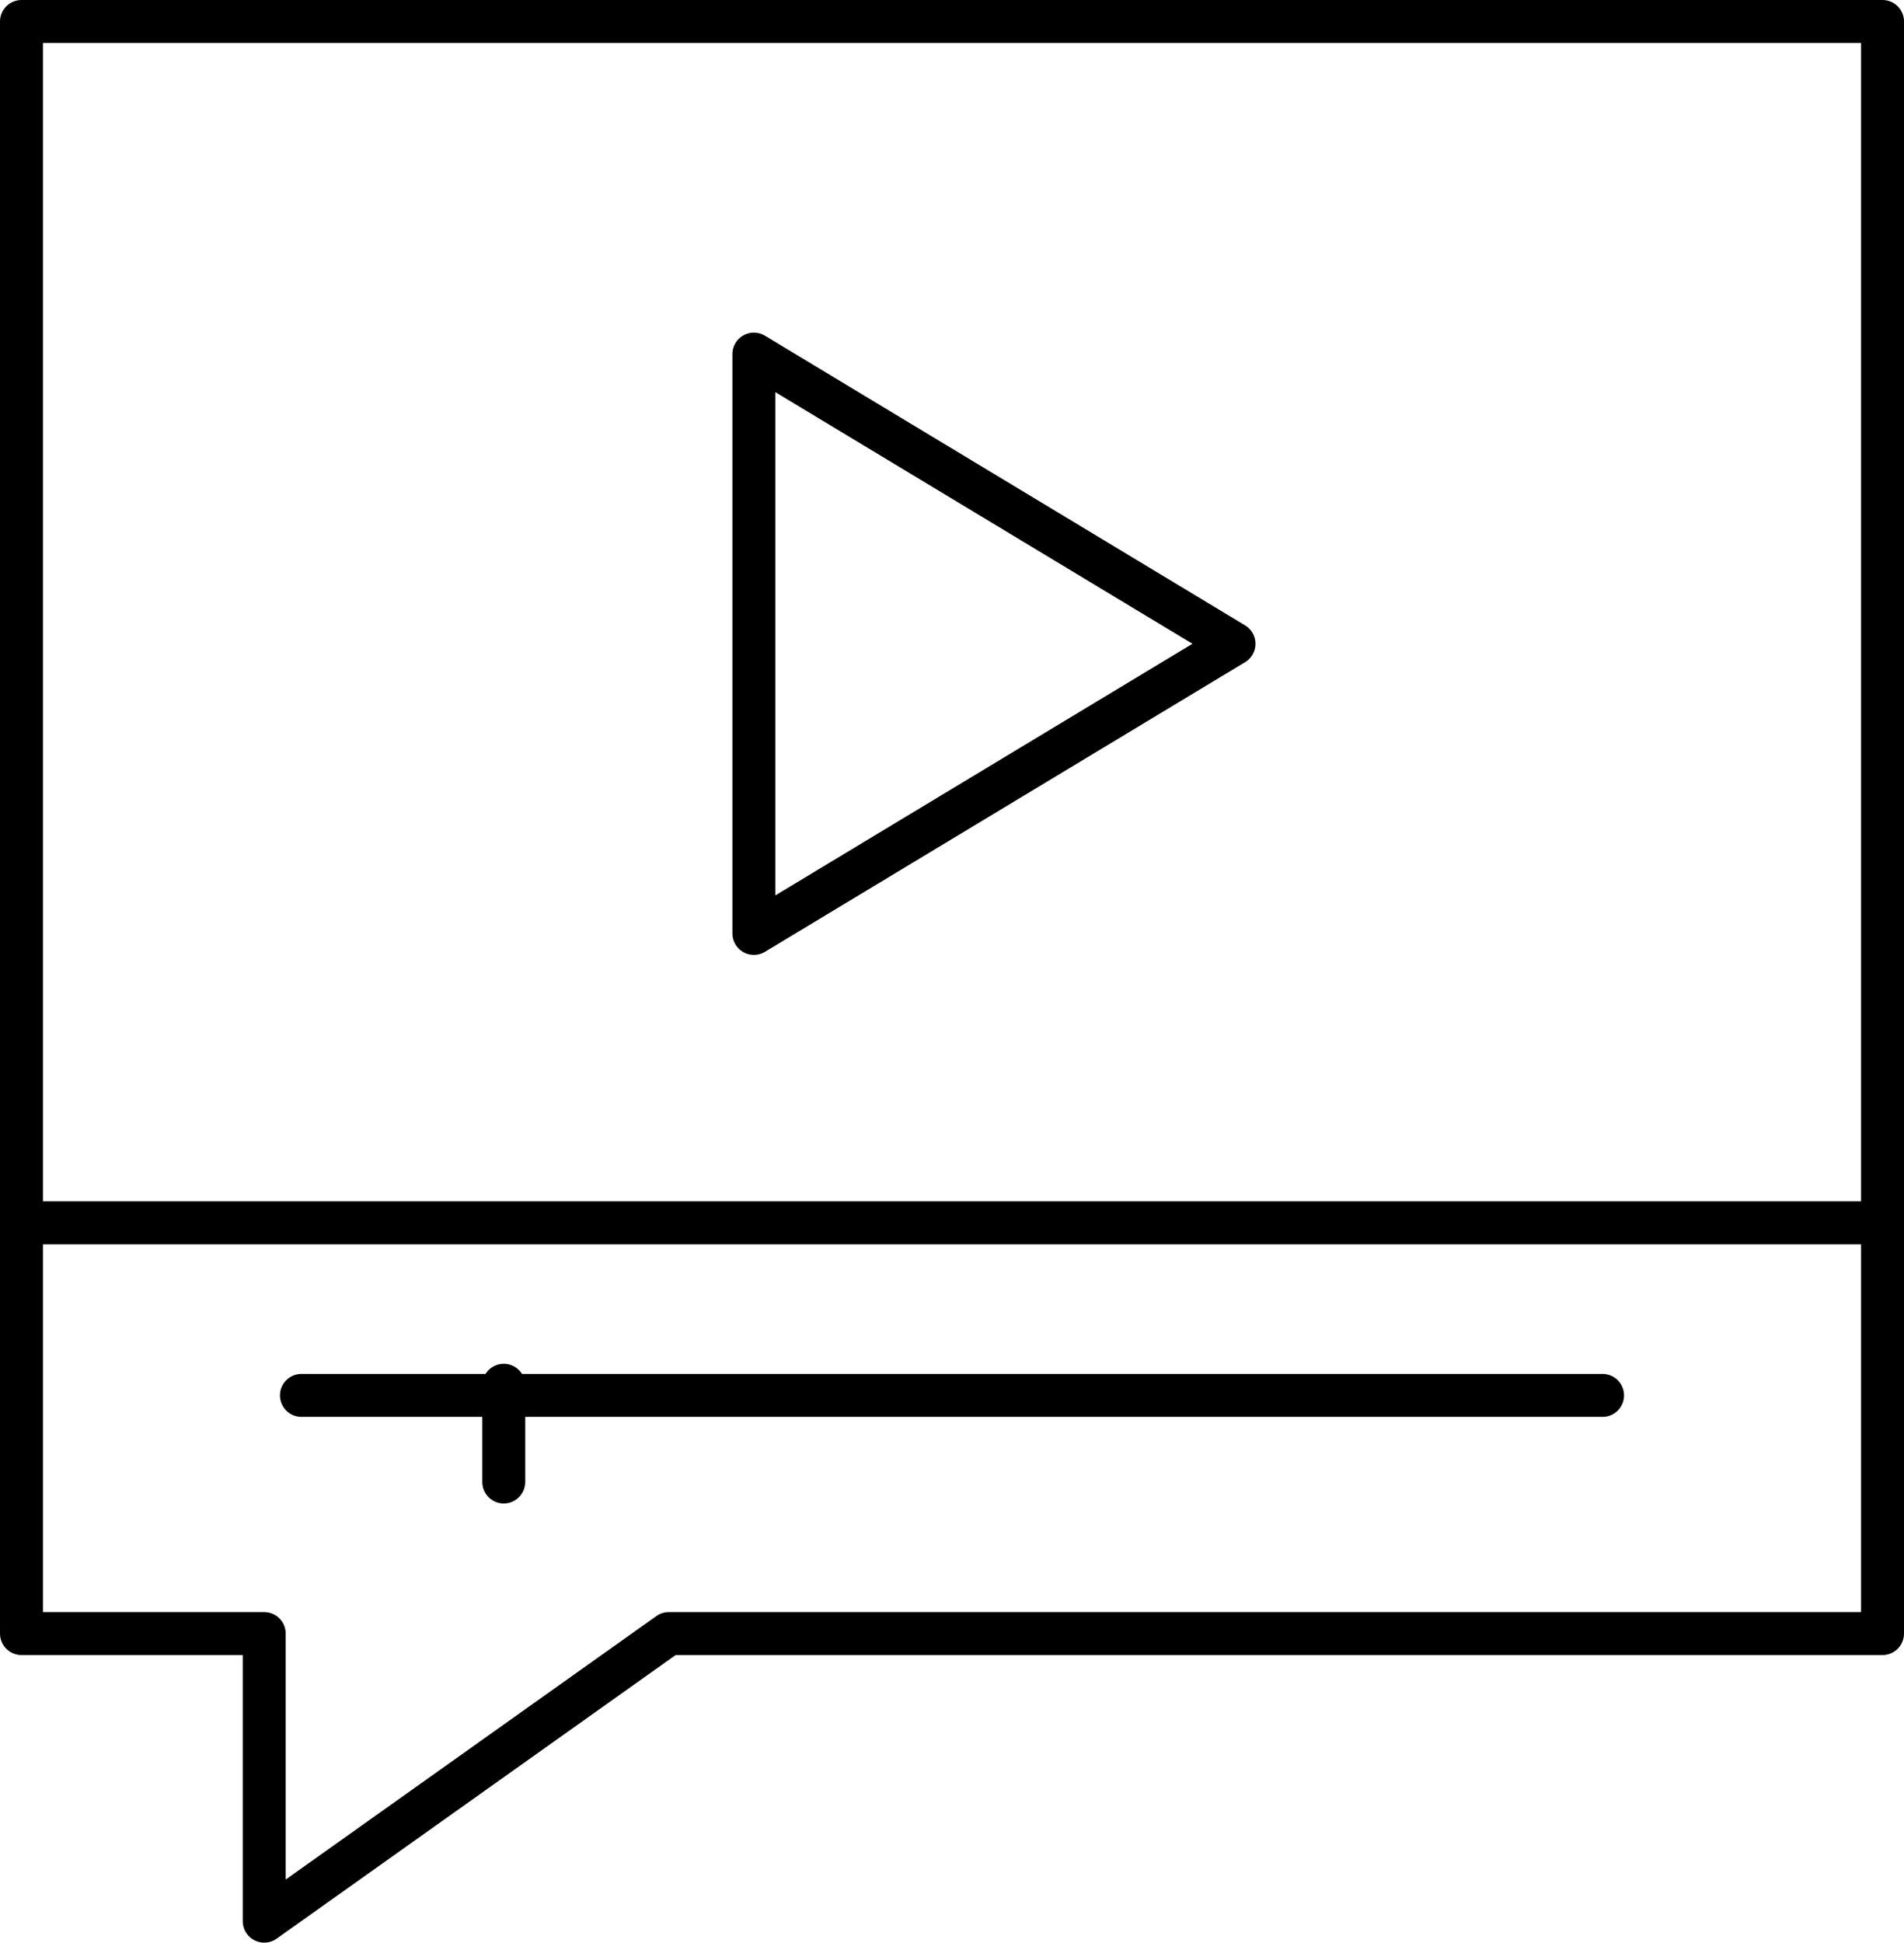 <svg xmlns="http://www.w3.org/2000/svg" width="66.5" height="67.844" viewBox="0 0 66.5 67.844"><g transform="translate(-1297.25 -2215.25)"><path d="M1,42.956H66M66,57.3H23.609L9.478,67.344V57.3H1V1H66Z" transform="translate(1297 2215)" fill="none" stroke="#000" stroke-linejoin="round" stroke-miterlimit="10" stroke-width="1.5"/><path d="M53.77,28.476,37,38.592V18.36Z" transform="translate(1286.58 2209.257)" fill="none" stroke="#000" stroke-linecap="round" stroke-linejoin="round" stroke-miterlimit="10" stroke-width="1.5"/><line y1="3.377" transform="translate(1314.845 2263.629)" fill="none" stroke="#000" stroke-linecap="round" stroke-linejoin="round" stroke-miterlimit="10" stroke-width="1.5"/><line x2="45.444" transform="translate(1307.778 2263.982)" fill="none" stroke="#000" stroke-linecap="round" stroke-linejoin="round" stroke-miterlimit="10" stroke-width="1.5"/></g></svg>